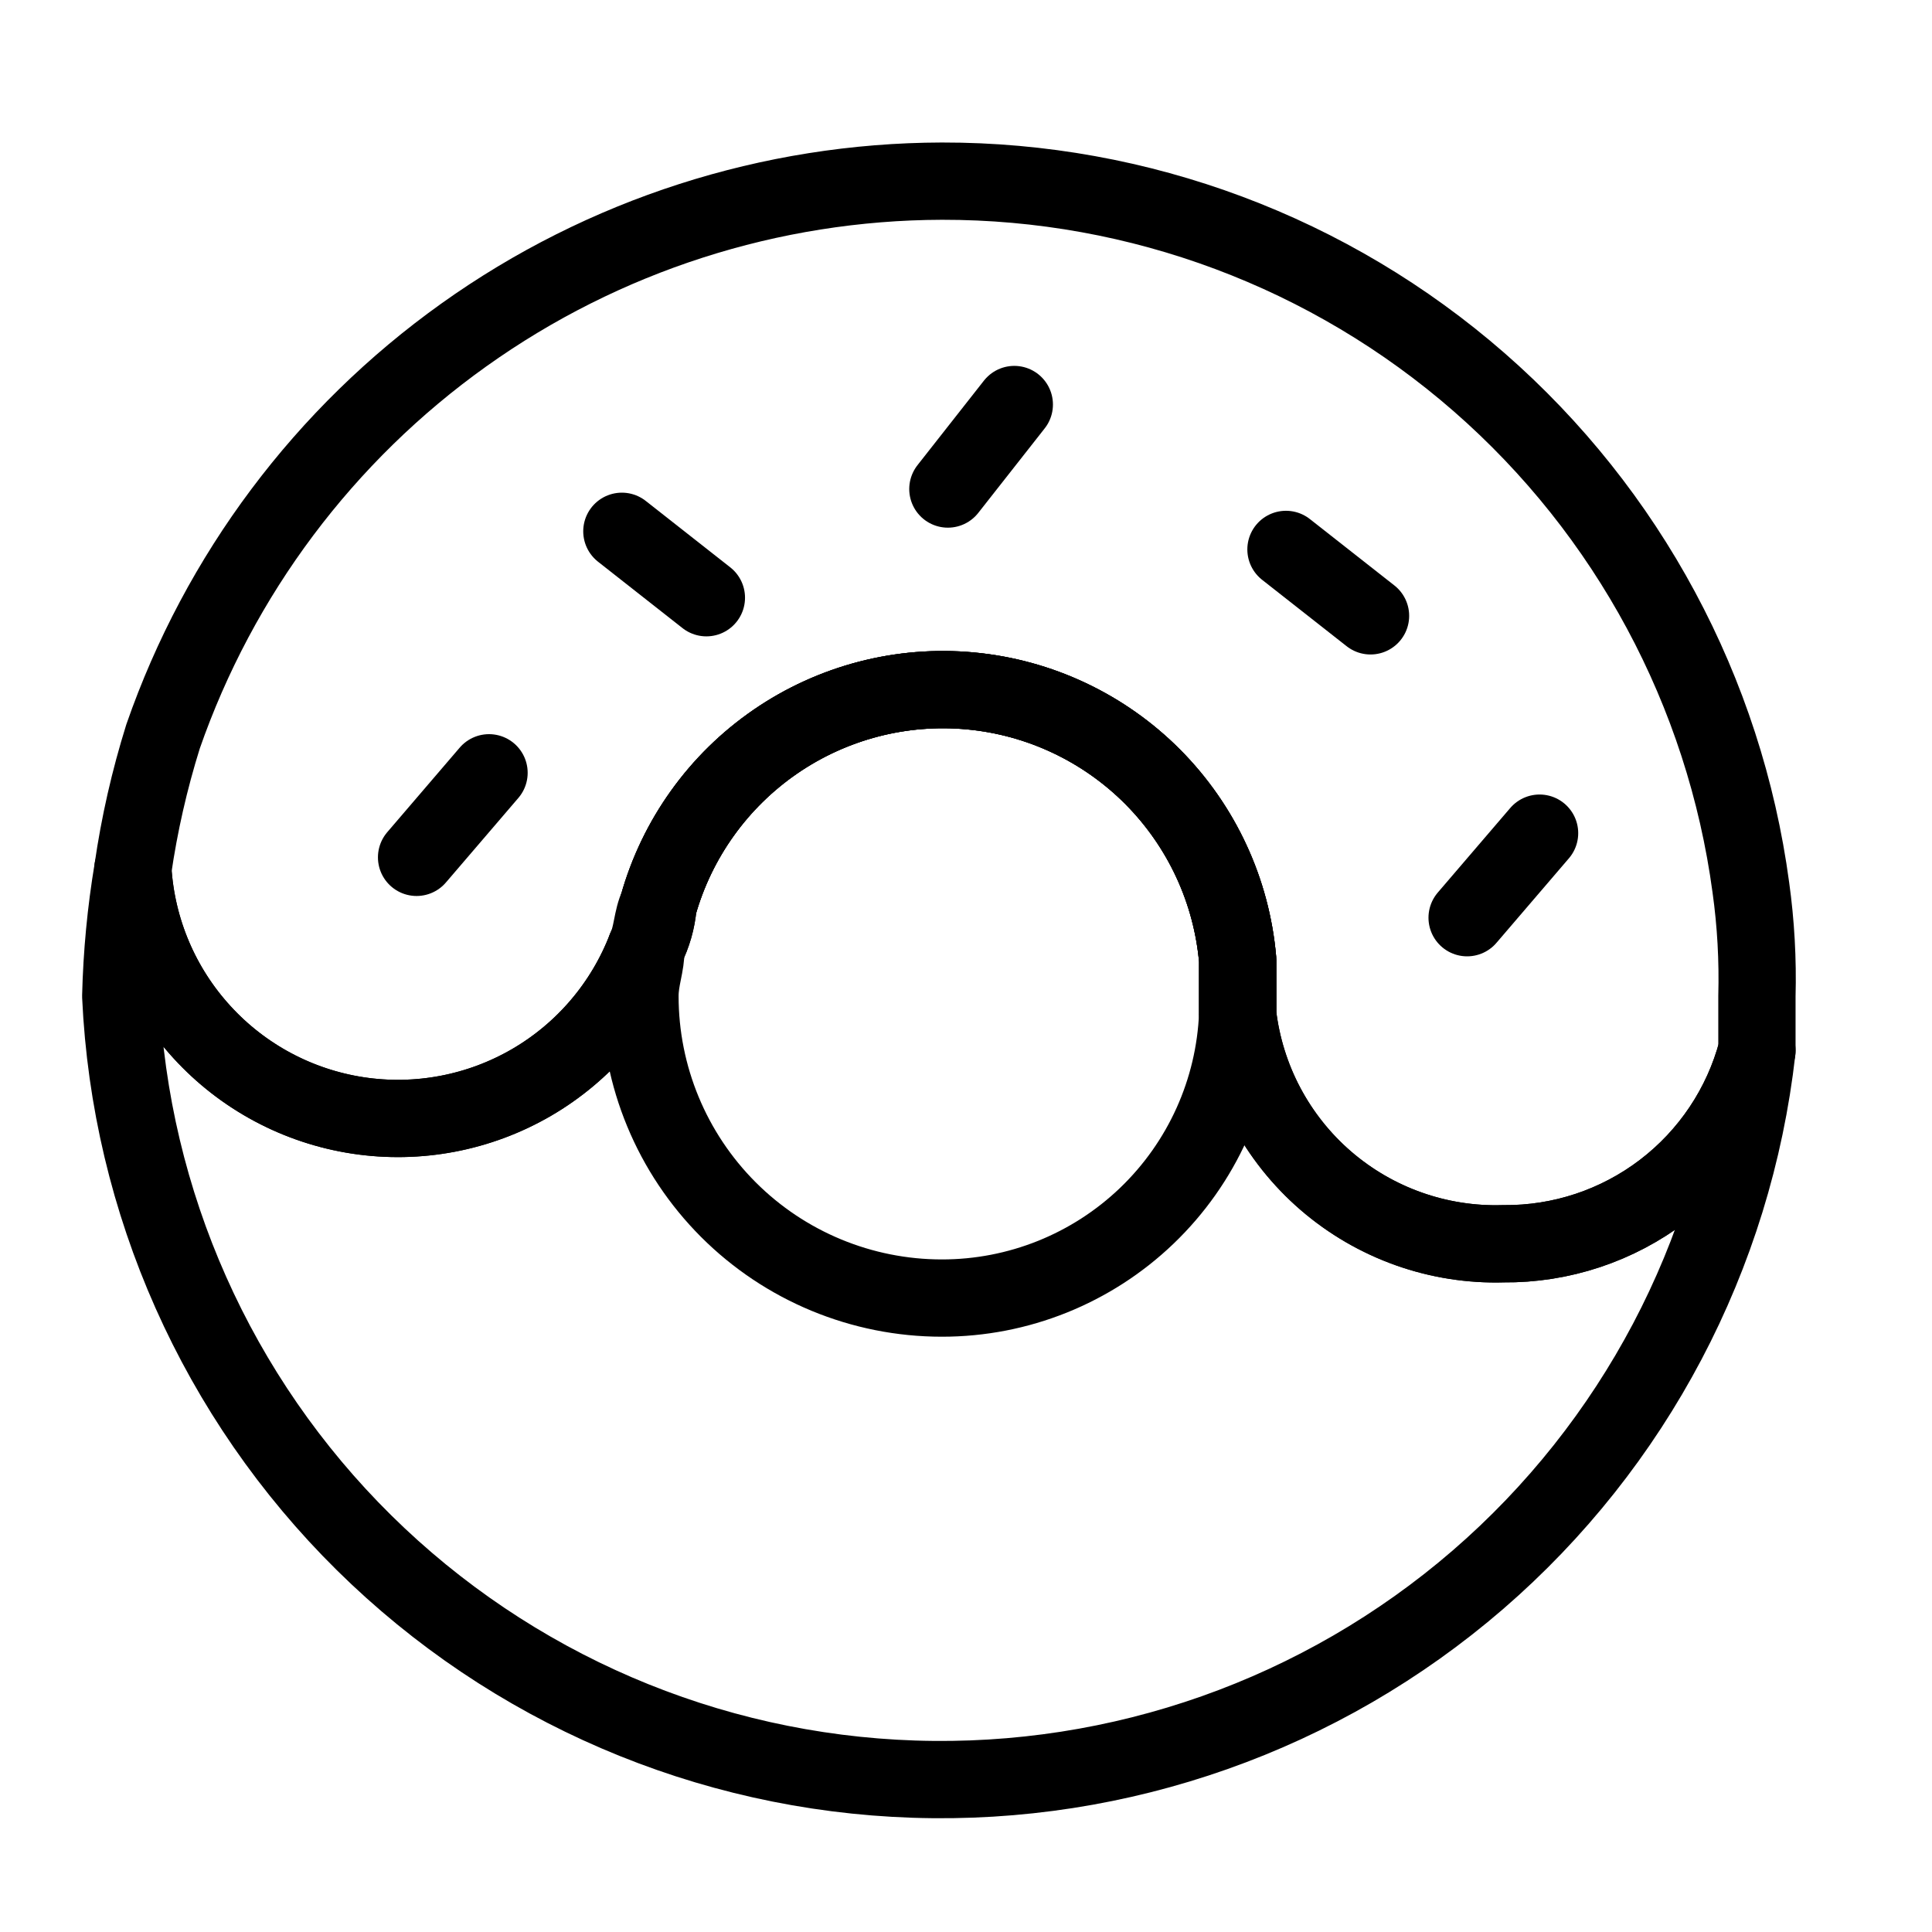 <?xml version="1.0" encoding="UTF-8"?> <svg xmlns="http://www.w3.org/2000/svg" width="50" height="50" viewBox="0 0 50 50" fill="none"><path d="M45.469 27.188C44.87 32.499 42.291 37.39 38.247 40.885C34.202 44.379 28.989 46.222 23.647 46.044C18.305 45.867 13.226 43.683 9.422 39.927C5.619 36.172 3.37 31.121 3.125 25.781C3.152 24.682 3.256 23.585 3.438 22.5C3.535 24.067 4.166 25.552 5.226 26.71C6.285 27.869 7.708 28.63 9.26 28.867C10.811 29.104 12.397 28.803 13.754 28.015C15.111 27.226 16.157 25.997 16.719 24.531C16.892 24.19 16.999 23.819 17.031 23.438C17.515 21.711 18.59 20.209 20.067 19.194C21.546 18.178 23.333 17.713 25.118 17.881C26.903 18.048 28.573 18.837 29.837 20.109C31.1 21.382 31.877 23.057 32.031 24.844V26.25C32.226 27.921 33.04 29.457 34.313 30.557C35.586 31.656 37.225 32.238 38.906 32.188C40.4 32.203 41.857 31.719 43.045 30.814C44.234 29.908 45.087 28.632 45.469 27.188Z" stroke="black" stroke-width="2" stroke-linecap="round" stroke-linejoin="round"></path><path d="M32.031 25.781V26.25C31.951 28.226 31.108 30.094 29.681 31.463C28.254 32.832 26.352 33.596 24.375 33.594C22.303 33.594 20.316 32.771 18.851 31.306C17.386 29.84 16.562 27.853 16.562 25.781C16.562 25.313 16.719 25 16.719 24.531C16.892 24.19 16.998 23.819 17.031 23.438C17.515 21.711 18.59 20.209 20.067 19.194C21.545 18.178 23.333 17.713 25.118 17.881C26.903 18.048 28.573 18.837 29.837 20.109C31.1 21.382 31.877 23.057 32.031 24.844V25.781Z" stroke="black" stroke-width="2" stroke-linecap="round" stroke-linejoin="round"></path><path d="M45.469 25.781V27.188C45.087 28.632 44.234 29.908 43.045 30.813C41.857 31.719 40.4 32.203 38.906 32.188C37.225 32.238 35.586 31.656 34.313 30.557C33.04 29.457 32.226 27.921 32.031 26.25V24.844C31.877 23.057 31.1 21.382 29.837 20.109C28.573 18.837 26.903 18.048 25.118 17.881C23.333 17.713 21.545 18.178 20.068 19.193C18.59 20.209 17.515 21.711 17.031 23.438C16.875 23.75 16.875 24.219 16.719 24.531C16.157 25.997 15.111 27.226 13.754 28.015C12.397 28.803 10.811 29.104 9.26 28.867C7.708 28.63 6.285 27.869 5.226 26.71C4.166 25.552 3.535 24.066 3.438 22.5C3.606 21.335 3.868 20.186 4.219 19.062C5.675 14.874 8.397 11.241 12.008 8.666C15.619 6.09 19.94 4.7 24.375 4.688C29.488 4.68 34.429 6.529 38.281 9.892C42.132 13.255 44.631 17.902 45.312 22.969C45.442 23.9 45.494 24.841 45.469 25.781Z" stroke="black" stroke-width="2" stroke-linecap="round" stroke-linejoin="round"></path><path d="M10.781 22.188L12.656 20" stroke="black" stroke-width="2" stroke-linecap="round" stroke-linejoin="round"></path><path d="M18.281 15.469L16.094 13.75" stroke="black" stroke-width="2" stroke-linecap="round" stroke-linejoin="round"></path><path d="M35.469 15.938L33.281 14.219" stroke="black" stroke-width="2" stroke-linecap="round" stroke-linejoin="round"></path><path d="M24.531 12.656L26.25 10.469" stroke="black" stroke-width="2" stroke-linecap="round" stroke-linejoin="round"></path><path d="M37.969 23.75L39.844 21.562" stroke="black" stroke-width="2" stroke-linecap="round" stroke-linejoin="round"></path></svg> 
